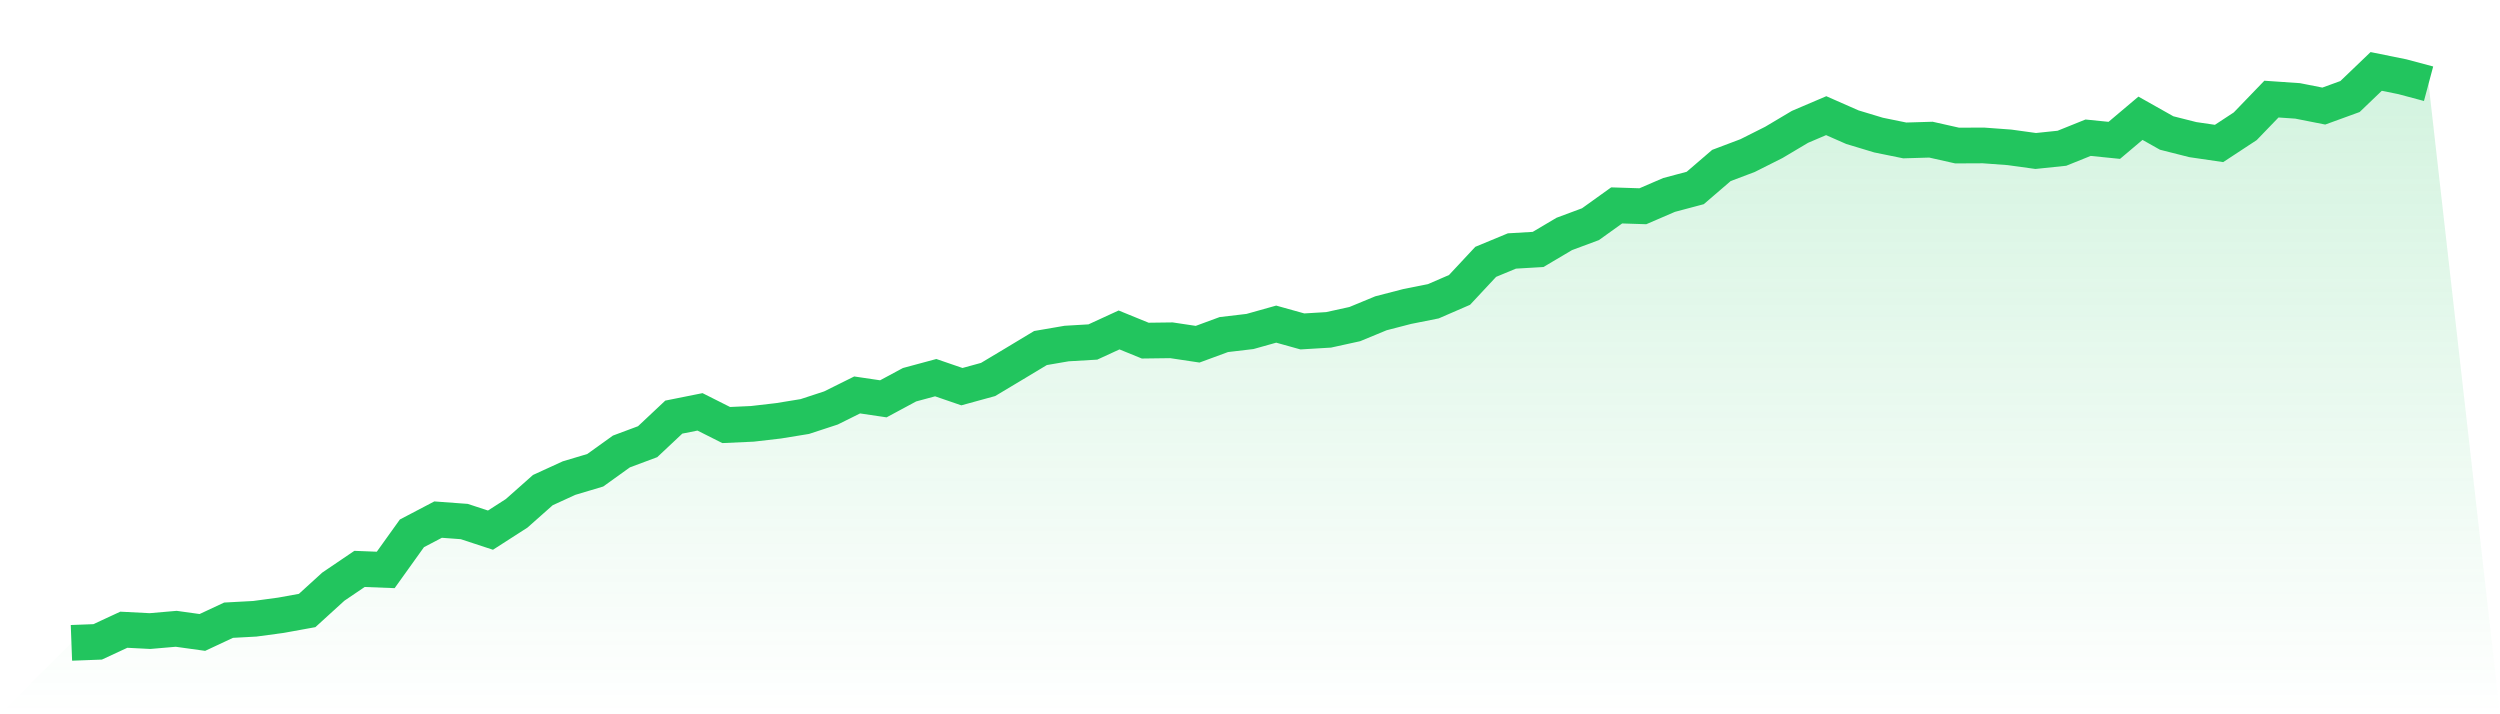 <svg viewBox="0 0 140 40" xmlns="http://www.w3.org/2000/svg">
<defs>
<linearGradient id="gradient" x1="0" x2="0" y1="0" y2="1">
<stop offset="0%" stop-color="#22c55e" stop-opacity="0.2"/>
<stop offset="100%" stop-color="#22c55e" stop-opacity="0"/>
</linearGradient>
</defs>
<path d="M4,36 L4,36 L5.467,35.945 L6.933,35.265 L8.4,35.34 L9.867,35.213 L11.333,35.417 L12.8,34.731 L14.267,34.652 L15.733,34.454 L17.2,34.188 L18.667,32.852 L20.133,31.859 L21.6,31.916 L23.067,29.867 L24.533,29.098 L26,29.206 L27.467,29.688 L28.933,28.746 L30.4,27.445 L31.867,26.773 L33.333,26.335 L34.8,25.282 L36.267,24.735 L37.733,23.358 L39.2,23.064 L40.667,23.802 L42.133,23.735 L43.6,23.565 L45.067,23.326 L46.533,22.846 L48,22.117 L49.467,22.334 L50.933,21.545 L52.4,21.149 L53.867,21.653 L55.333,21.251 L56.8,20.373 L58.267,19.49 L59.733,19.238 L61.2,19.152 L62.667,18.477 L64.133,19.075 L65.6,19.056 L67.067,19.276 L68.533,18.736 L70,18.563 L71.467,18.151 L72.933,18.56 L74.4,18.472 L75.867,18.15 L77.333,17.544 L78.8,17.164 L80.267,16.871 L81.733,16.235 L83.2,14.663 L84.667,14.055 L86.133,13.969 L87.6,13.1 L89.067,12.554 L90.533,11.503 L92,11.55 L93.467,10.917 L94.933,10.527 L96.4,9.266 L97.867,8.712 L99.333,7.975 L100.8,7.103 L102.267,6.477 L103.733,7.122 L105.2,7.565 L106.667,7.864 L108.133,7.821 L109.6,8.151 L111.067,8.144 L112.533,8.252 L114,8.455 L115.467,8.302 L116.933,7.712 L118.4,7.86 L119.867,6.622 L121.333,7.448 L122.8,7.819 L124.267,8.034 L125.733,7.071 L127.2,5.55 L128.667,5.65 L130.133,5.94 L131.6,5.406 L133.067,4 L134.533,4.297 L136,4.689 L140,40 L0,40 z" fill="url(#gradient)"/>
<path d="M4,36 L4,36 L5.467,35.945 L6.933,35.265 L8.4,35.34 L9.867,35.213 L11.333,35.417 L12.8,34.731 L14.267,34.652 L15.733,34.454 L17.2,34.188 L18.667,32.852 L20.133,31.859 L21.6,31.916 L23.067,29.867 L24.533,29.098 L26,29.206 L27.467,29.688 L28.933,28.746 L30.4,27.445 L31.867,26.773 L33.333,26.335 L34.8,25.282 L36.267,24.735 L37.733,23.358 L39.2,23.064 L40.667,23.802 L42.133,23.735 L43.6,23.565 L45.067,23.326 L46.533,22.846 L48,22.117 L49.467,22.334 L50.933,21.545 L52.4,21.149 L53.867,21.653 L55.333,21.251 L56.8,20.373 L58.267,19.49 L59.733,19.238 L61.2,19.152 L62.667,18.477 L64.133,19.075 L65.6,19.056 L67.067,19.276 L68.533,18.736 L70,18.563 L71.467,18.151 L72.933,18.56 L74.4,18.472 L75.867,18.15 L77.333,17.544 L78.8,17.164 L80.267,16.871 L81.733,16.235 L83.2,14.663 L84.667,14.055 L86.133,13.969 L87.6,13.1 L89.067,12.554 L90.533,11.503 L92,11.55 L93.467,10.917 L94.933,10.527 L96.4,9.266 L97.867,8.712 L99.333,7.975 L100.8,7.103 L102.267,6.477 L103.733,7.122 L105.2,7.565 L106.667,7.864 L108.133,7.821 L109.6,8.151 L111.067,8.144 L112.533,8.252 L114,8.455 L115.467,8.302 L116.933,7.712 L118.4,7.86 L119.867,6.622 L121.333,7.448 L122.8,7.819 L124.267,8.034 L125.733,7.071 L127.2,5.55 L128.667,5.65 L130.133,5.94 L131.6,5.406 L133.067,4 L134.533,4.297 L136,4.689" fill="none" stroke="#22c55e" stroke-width="2"/>
</svg>